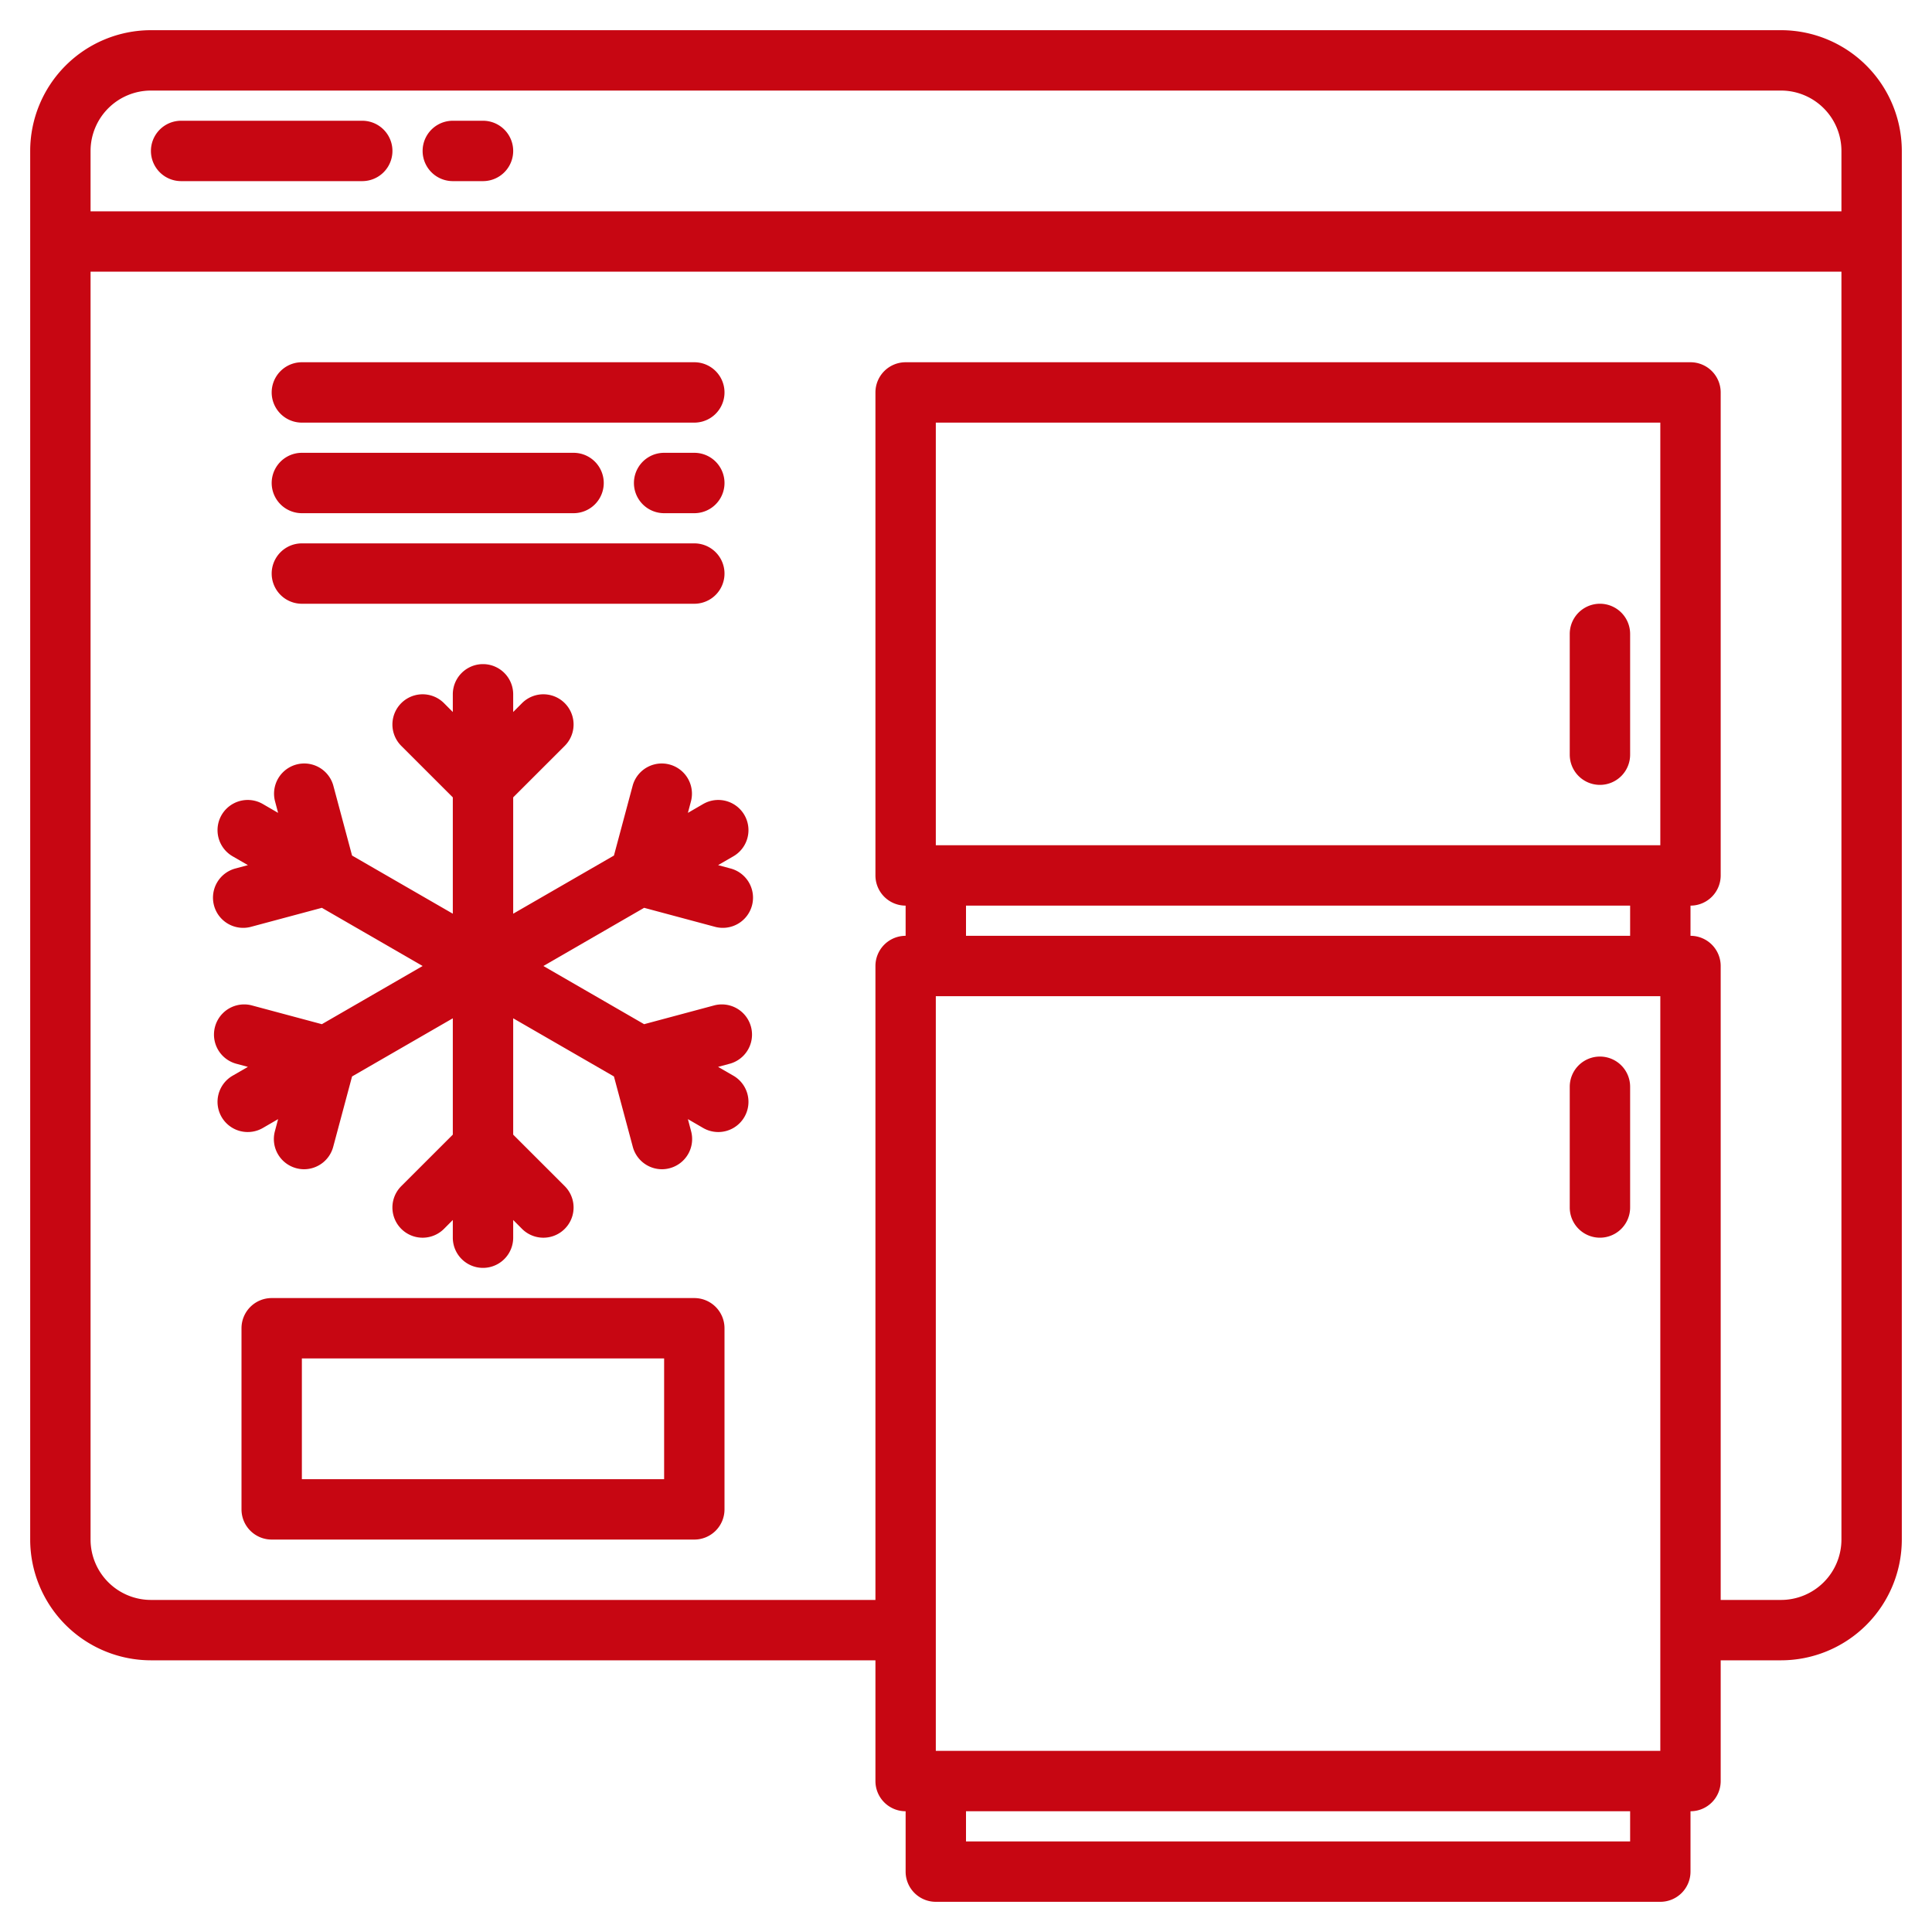 <?xml version="1.0" encoding="UTF-8"?> <svg xmlns="http://www.w3.org/2000/svg" width="512px" height="512px" viewBox="0 0 512 512"><g><g><path d="M424,208a8,8,0,0,0,8-8V168a8,8,0,0,0-16,0v32A8,8,0,0,0,424,208Z" data-original="#000000" class="active-path" data-old_color="#000000" fill="#C70612"></path><path d="M424,280a8,8,0,0,0-8,8v32a8,8,0,0,0,16,0V288A8,8,0,0,0,424,280Z" data-original="#000000" class="active-path" data-old_color="#000000" fill="#C70612"></path><path d="M472,8H40A32.036,32.036,0,0,0,8,40V408a32.036,32.036,0,0,0,32,32H232v32a8,8,0,0,0,8,8v16a8,8,0,0,0,8,8H440a8,8,0,0,0,8-8V480a8,8,0,0,0,8-8V440h16a32.036,32.036,0,0,0,32-32V40A32.036,32.036,0,0,0,472,8ZM432,488H256v-8H432Zm8-24H248V264H440ZM256,248v-8H432v8Zm184-24H248V112H440Zm48,184a16.021,16.021,0,0,1-16,16H456V256a8,8,0,0,0-8-8v-8a8,8,0,0,0,8-8V104a8,8,0,0,0-8-8H240a8,8,0,0,0-8,8V232a8,8,0,0,0,8,8v8a8,8,0,0,0-8,8V424H40a16.021,16.021,0,0,1-16-16V72H488Zm0-352H24V40A16.021,16.021,0,0,1,40,24H472a16.021,16.021,0,0,1,16,16Z" data-original="#000000" class="active-path" data-old_color="#000000" fill="#C70612"></path><path d="M48,48H96a8,8,0,0,0,0-16H48a8,8,0,0,0,0,16Z" data-original="#000000" class="active-path" data-old_color="#000000" fill="#C70612"></path><path d="M120,48h8a8,8,0,0,0,0-16h-8a8,8,0,0,0,0,16Z" data-original="#000000" class="active-path" data-old_color="#000000" fill="#C70612"></path><path d="M193.5,281.87l-3.2.86,4.05,2.34a8,8,0,0,1-8,13.86l-4.05-2.35.85,3.21a7.99,7.99,0,0,1-5.65,9.79,7.887,7.887,0,0,1-2.08.28,8.008,8.008,0,0,1-7.72-5.93l-5-18.66L136,269.86v30.83l13.66,13.65a8,8,0,0,1-11.32,11.32L136,323.31V328a8,8,0,0,1-16,0v-4.69l-2.34,2.35a8,8,0,0,1-11.32-11.32L120,300.69V269.86L93.3,285.27l-5,18.66a8.008,8.008,0,0,1-7.72,5.93,7.887,7.887,0,0,1-2.08-.28,7.99,7.99,0,0,1-5.65-9.79l.85-3.21-4.05,2.35a8,8,0,1,1-8-13.86l4.05-2.34-3.2-.86a8,8,0,0,1,4.15-15.45l18.65,5L112,256,85.3,240.58l-18.65,5a8,8,0,1,1-4.15-15.45l3.2-.86-4.05-2.34a8,8,0,1,1,8-13.86l4.05,2.35-.85-3.21a8,8,0,0,1,15.45-4.14l5,18.66L120,242.14V211.31l-13.66-13.65a8,8,0,0,1,11.32-11.32l2.34,2.35V184a8,8,0,0,1,16,0v4.69l2.34-2.35a8,8,0,0,1,11.32,11.32L136,211.31v30.83l26.7-15.41,5-18.66a8,8,0,0,1,15.45,4.14l-.85,3.21,4.05-2.35a8,8,0,0,1,8,13.86l-4.05,2.34,3.2.86a8,8,0,1,1-4.15,15.45l-18.65-5L144,256l26.7,15.42,18.65-5a8,8,0,0,1,4.15,15.45Z" data-original="#000000" class="active-path" data-old_color="#000000" fill="#C70612"></path><path d="M80,112H184a8,8,0,0,0,0-16H80a8,8,0,0,0,0,16Z" data-original="#000000" class="active-path" data-old_color="#000000" fill="#C70612"></path><path d="M80,136h72a8,8,0,0,0,0-16H80a8,8,0,0,0,0,16Z" data-original="#000000" class="active-path" data-old_color="#000000" fill="#C70612"></path><path d="M184,120h-8a8,8,0,0,0,0,16h8a8,8,0,0,0,0-16Z" data-original="#000000" class="active-path" data-old_color="#000000" fill="#C70612"></path><path d="M80,160H184a8,8,0,0,0,0-16H80a8,8,0,0,0,0,16Z" data-original="#000000" class="active-path" data-old_color="#000000" fill="#C70612"></path><path d="M184,344H72a8,8,0,0,0-8,8v48a8,8,0,0,0,8,8H184a8,8,0,0,0,8-8V352A8,8,0,0,0,184,344Zm-8,48H80V360h96Z" data-original="#000000" class="active-path" data-old_color="#000000" fill="#C70612"></path></g></g></svg> 